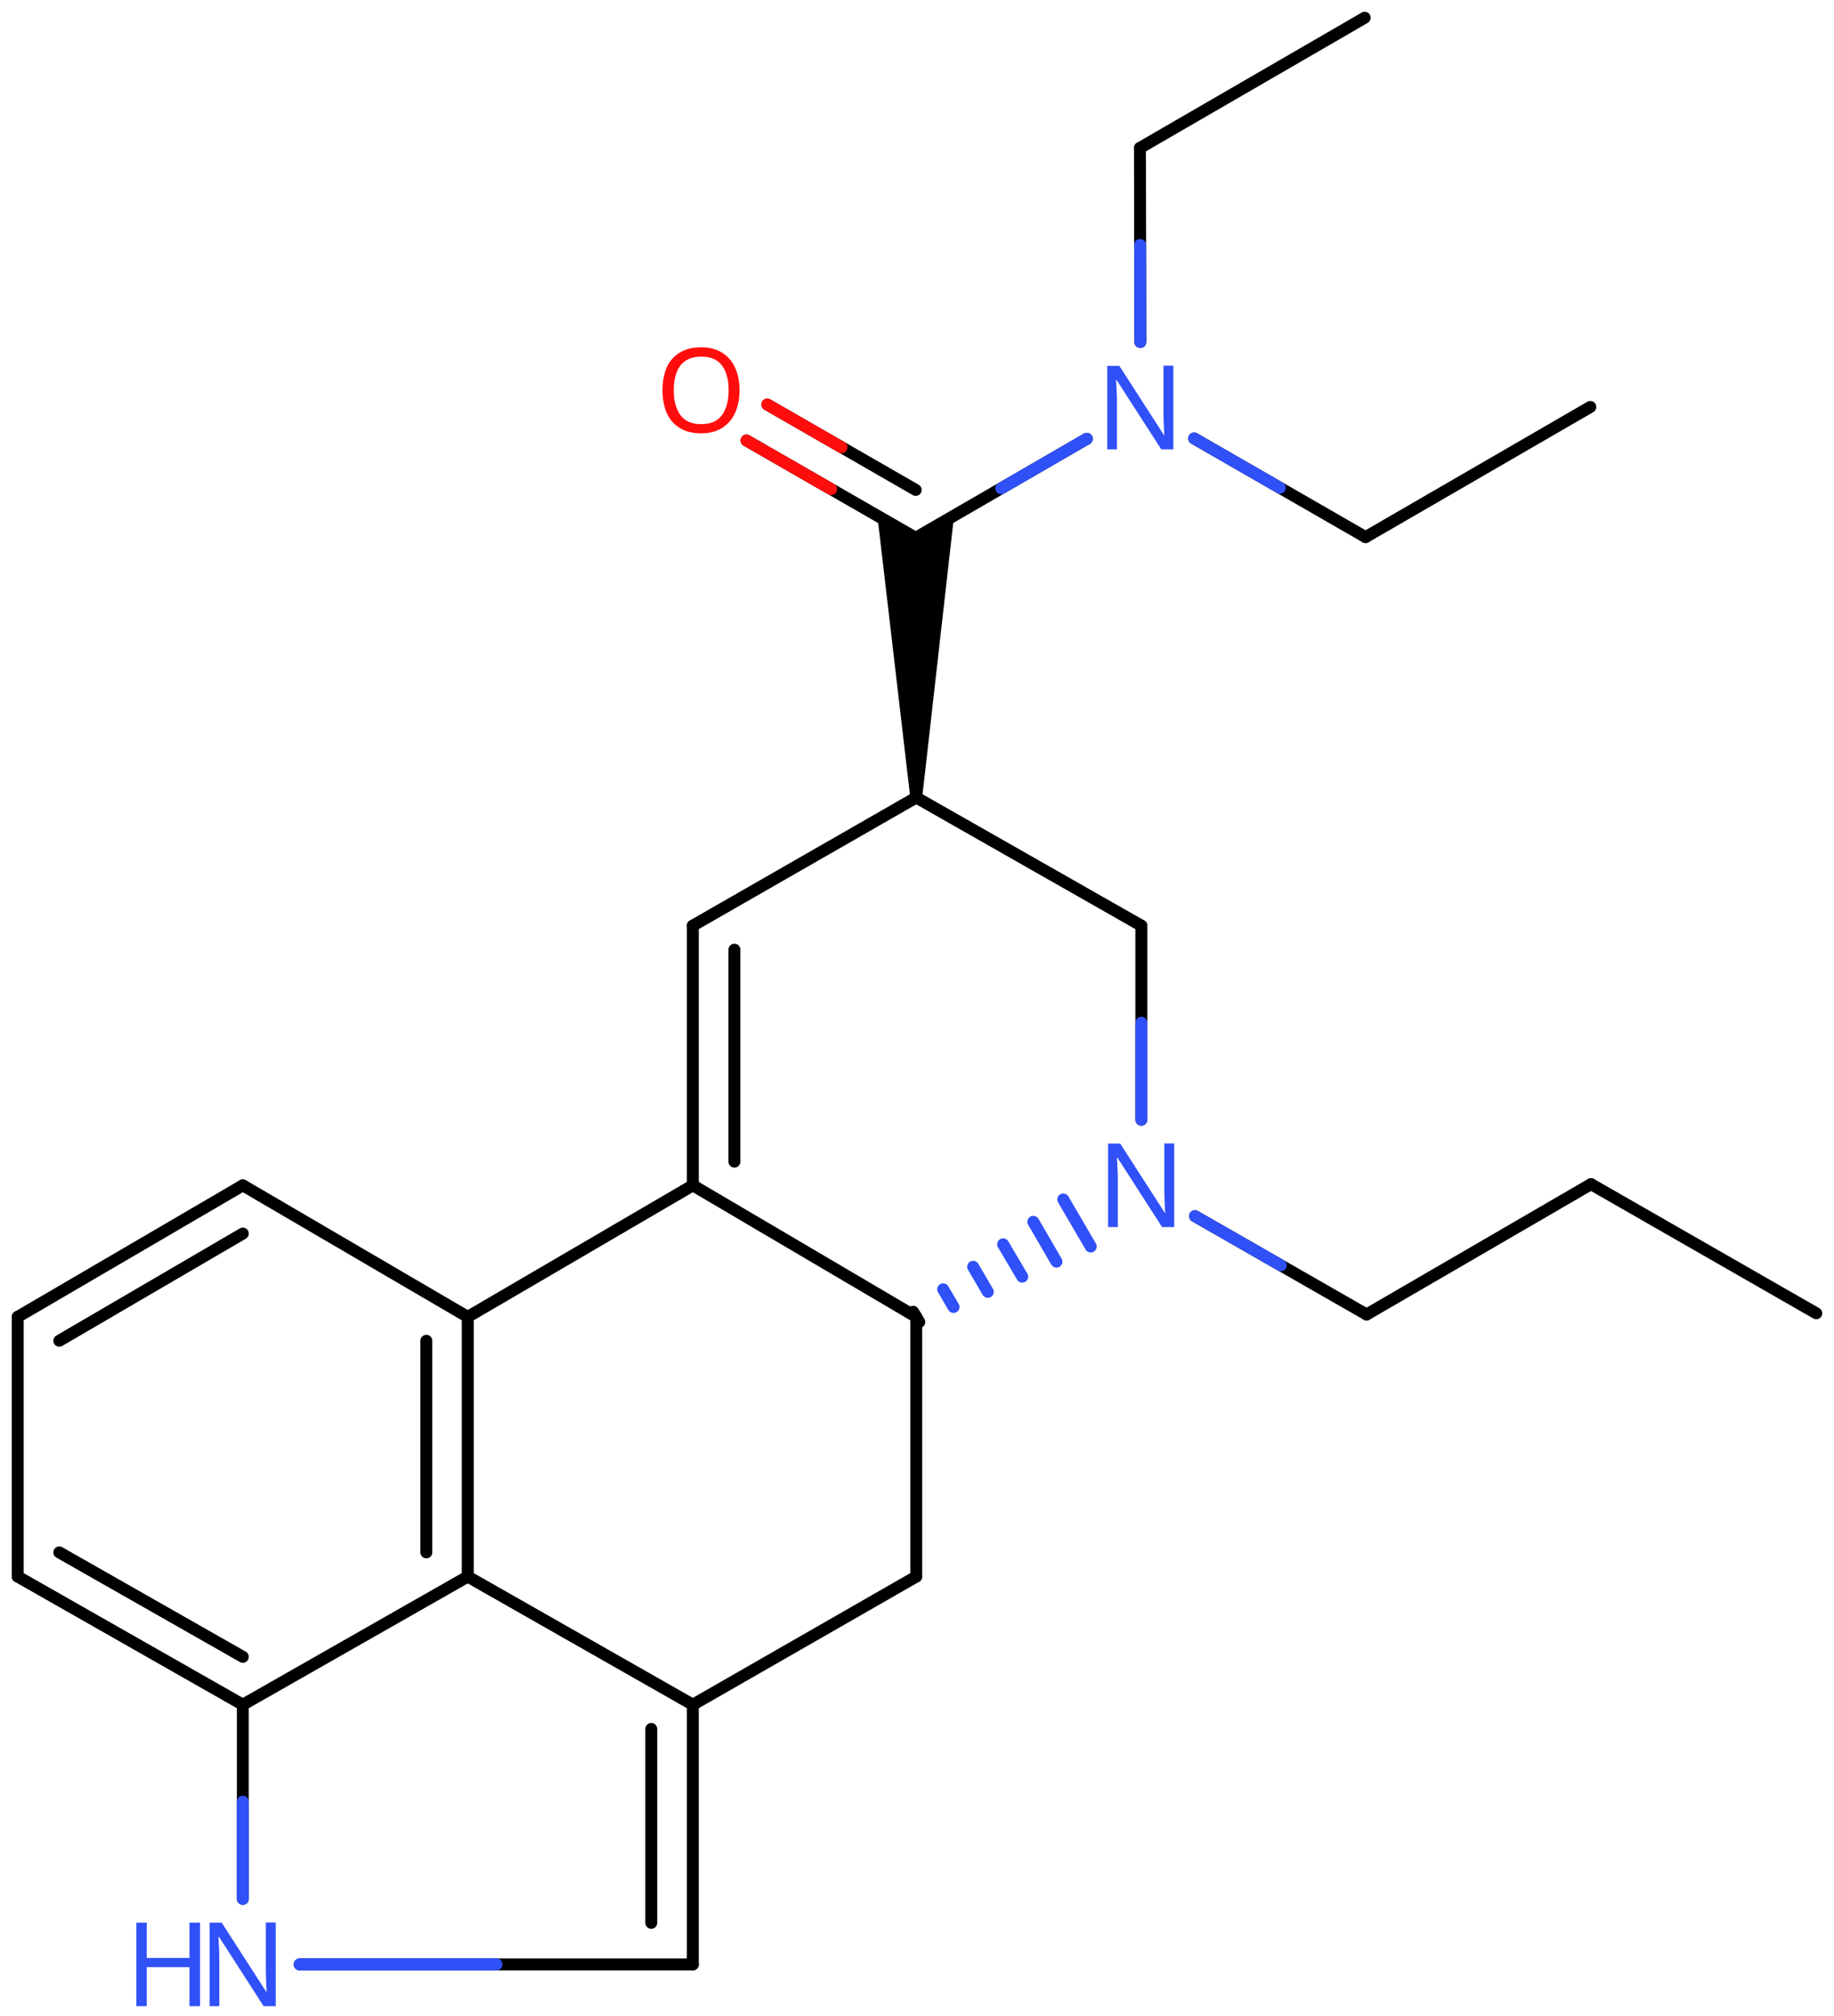 <svg xmlns="http://www.w3.org/2000/svg" xmlns:xlink="http://www.w3.org/1999/xlink" height="118.29mm" version="1.2" viewBox="0 0 107.63 118.29" width="107.63mm">
      
    <desc>Generated by the Chemistry Development Kit (http://github.com/cdk)</desc>
      
    <g fill="#3050F8" stroke="#000000" stroke-linecap="round" stroke-linejoin="round" stroke-width=".7">
            
        <rect fill="#FFFFFF" height="119.0" stroke="none" width="108.0" x=".0" y=".0"/>
            
        <g class="mol" id="mol1">
                  
            <line class="bond" id="mol1bnd1" x1="106.59" x2="93.37" y1="77.07" y2="69.49"/>
                  
            <line class="bond" id="mol1bnd2" x1="93.37" x2="80.2" y1="69.49" y2="77.14"/>
                  
            <line class="bond" id="mol1bnd3" x1="80.2" x2="70.13" y1="77.14" y2="71.37"/>
                  
            <line class="bond" id="mol1bnd4" x1="66.98" x2="66.98" y1="65.71" y2="54.32"/>
                  
            <line class="bond" id="mol1bnd5" x1="66.98" x2="53.77" y1="54.32" y2="46.8"/>
                  
            <line class="bond" id="mol1bnd6" x1="53.77" x2="40.66" y1="46.8" y2="54.32"/>
                  
            <g class="bond" id="mol1bnd7">
                        
                <line x1="40.66" x2="40.66" y1="54.32" y2="69.56"/>
                        
                <line x1="43.1" x2="43.1" y1="55.73" y2="68.17"/>
                      
            </g>
                  
            <line class="bond" id="mol1bnd8" x1="40.66" x2="53.77" y1="69.56" y2="77.28"/>
                  
            <g class="bond" id="mol1bnd9">
                        
                <line stroke="#000000" x1="53.59" x2="53.95" y1="76.98" y2="77.58"/>
                        
                <line stroke="#3050F8" x1="55.35" x2="55.96" y1="75.66" y2="76.7"/>
                        
                <line stroke="#3050F8" x1="57.11" x2="57.97" y1="74.34" y2="75.81"/>
                        
                <line stroke="#3050F8" x1="58.87" x2="59.99" y1="73.02" y2="74.92"/>
                        
                <line stroke="#3050F8" x1="60.64" x2="62.0" y1="71.7" y2="74.04"/>
                        
                <line stroke="#3050F8" x1="62.4" x2="64.01" y1="70.39" y2="73.15"/>
                      
            </g>
                  
            <line class="bond" id="mol1bnd10" x1="53.77" x2="53.77" y1="77.28" y2="92.52"/>
                  
            <line class="bond" id="mol1bnd11" x1="53.77" x2="40.66" y1="92.52" y2="100.04"/>
                  
            <g class="bond" id="mol1bnd12">
                        
                <line x1="40.66" x2="40.66" y1="115.28" y2="100.04"/>
                        
                <line x1="38.22" x2="38.22" y1="112.84" y2="101.46"/>
                      
            </g>
                  
            <line class="bond" id="mol1bnd13" x1="40.66" x2="17.59" y1="115.28" y2="115.28"/>
                  
            <line class="bond" id="mol1bnd14" x1="14.25" x2="14.25" y1="111.43" y2="100.04"/>
                  
            <g class="bond" id="mol1bnd15">
                        
                <line x1="1.04" x2="14.25" y1="92.52" y2="100.04"/>
                        
                <line x1="3.48" x2="14.25" y1="91.1" y2="97.23"/>
                      
            </g>
                  
            <line class="bond" id="mol1bnd16" x1="1.04" x2="1.04" y1="92.52" y2="77.28"/>
                  
            <g class="bond" id="mol1bnd17">
                        
                <line x1="14.25" x2="1.04" y1="69.56" y2="77.28"/>
                        
                <line x1="14.25" x2="3.48" y1="72.39" y2="78.68"/>
                      
            </g>
                  
            <line class="bond" id="mol1bnd18" x1="14.25" x2="27.45" y1="69.56" y2="77.28"/>
                  
            <line class="bond" id="mol1bnd19" x1="40.66" x2="27.45" y1="69.56" y2="77.28"/>
                  
            <g class="bond" id="mol1bnd20">
                        
                <line x1="27.45" x2="27.45" y1="92.52" y2="77.28"/>
                        
                <line x1="25.02" x2="25.02" y1="91.1" y2="78.68"/>
                      
            </g>
                  
            <line class="bond" id="mol1bnd21" x1="40.66" x2="27.45" y1="100.04" y2="92.52"/>
                  
            <line class="bond" id="mol1bnd22" x1="14.25" x2="27.45" y1="100.04" y2="92.52"/>
                  
            <path class="bond" d="M53.42 46.8h.7l1.87 -16.54l-2.25 1.3l-2.25 -1.29z" fill="#000000" id="mol1bnd23" stroke="none"/>
                  
            <g class="bond" id="mol1bnd24">
                        
                <line x1="53.74" x2="43.81" y1="31.56" y2="25.85"/>
                        
                <line x1="53.74" x2="45.03" y1="28.75" y2="23.74"/>
                      
                <line class="hi" stroke="#FF0D0D" x1="43.81" x2="48.775" y1="25.85" y2="28.705"/>
                <line class="hi" stroke="#FF0D0D" x1="45.03" x2="49.385" y1="23.74" y2="26.245"/>
            </g>
                  
            <line class="bond" id="mol1bnd25" x1="53.74" x2="63.78" y1="31.56" y2="25.75"/>
                  
            <line class="bond" id="mol1bnd26" x1="66.92" x2="66.9" y1="20.07" y2="8.68"/>
                  
            <line class="bond" id="mol1bnd27" x1="66.9" x2="80.09" y1="8.68" y2="1.04"/>
                  
            <line class="bond" id="mol1bnd28" x1="70.08" x2="80.14" y1="25.73" y2="31.52"/>
                  
            <line class="bond" id="mol1bnd29" x1="80.14" x2="93.33" y1="31.52" y2="23.88"/>
                  
            <path class="atom" d="M68.92 72.01h-.72l-2.62 -4.07h-.03q.01 .24 .03 .6q.02 .36 .02 .73v2.74h-.57v-4.9h.71l2.61 4.05h.03q-.01 -.11 -.02 -.33q-.01 -.22 -.02 -.48q-.01 -.26 -.01 -.48v-2.77h.58v4.9z" id="mol1atm4" stroke="none"/>
                  
            <g class="atom" id="mol1atm13">
                        
                <path d="M16.19 117.73h-.72l-2.62 -4.07h-.03q.01 .24 .03 .6q.02 .36 .02 .73v2.74h-.57v-4.9h.71l2.61 4.05h.03q-.01 -.11 -.02 -.33q-.01 -.22 -.02 -.48q-.01 -.26 -.01 -.48v-2.77h.58v4.9z" stroke="none"/>
                        
                <path d="M11.74 117.73h-.62v-2.29h-2.51v2.29h-.61v-4.9h.61v2.07h2.51v-2.07h.62v4.9z" stroke="none"/>
                      
            </g>
                  
            <path class="atom" d="M43.4 22.9q.0 .76 -.26 1.33q-.26 .57 -.76 .88q-.5 .32 -1.24 .32q-.76 .0 -1.26 -.32q-.51 -.32 -.76 -.89q-.24 -.57 -.24 -1.33q.0 -.75 .24 -1.31q.25 -.57 .76 -.88q.51 -.32 1.27 -.32q.73 .0 1.23 .32q.5 .31 .76 .88q.26 .57 .26 1.33zM39.54 22.9q.0 .92 .39 1.46q.39 .53 1.22 .53q.84 .0 1.22 -.53q.39 -.54 .39 -1.46q.0 -.93 -.39 -1.45q-.38 -.52 -1.21 -.52q-.83 .0 -1.23 .52q-.39 .52 -.39 1.45z" fill="#FF0D0D" id="mol1atm21" stroke="none"/>
                  
            <path class="atom" d="M68.87 26.37h-.72l-2.62 -4.07h-.03q.01 .24 .03 .6q.02 .36 .02 .73v2.74h-.57v-4.9h.71l2.61 4.05h.03q-.01 -.11 -.02 -.33q-.01 -.22 -.02 -.48q-.01 -.26 -.01 -.48v-2.77h.58v4.9z" id="mol1atm22" stroke="none"/>
                
            <line class="hi" id="mol1bnd3" stroke="#3050F8" x1="70.13" x2="75.165" y1="71.37" y2="74.255"/>
            <line class="hi" id="mol1bnd4" stroke="#3050F8" x1="66.98" x2="66.98" y1="65.71" y2="60.015"/>
            <line class="hi" id="mol1bnd13" stroke="#3050F8" x1="17.59" x2="29.125" y1="115.28" y2="115.28"/>
            <line class="hi" id="mol1bnd13" stroke="#3050F8" x1="17.59" x2="29.125" y1="115.28" y2="115.28"/>
            <line class="hi" id="mol1bnd14" stroke="#3050F8" x1="14.25" x2="14.25" y1="111.43" y2="105.735"/>
            <line class="hi" id="mol1bnd14" stroke="#3050F8" x1="14.25" x2="14.25" y1="111.43" y2="105.735"/>
            <line class="hi" id="mol1bnd25" stroke="#3050F8" x1="63.78" x2="58.76" y1="25.75" y2="28.655"/>
            <line class="hi" id="mol1bnd26" stroke="#3050F8" x1="66.92" x2="66.91" y1="20.07" y2="14.375"/>
            <line class="hi" id="mol1bnd28" stroke="#3050F8" x1="70.08" x2="75.11" y1="25.73" y2="28.625"/>
        </g>
          
    </g>
    
</svg>
